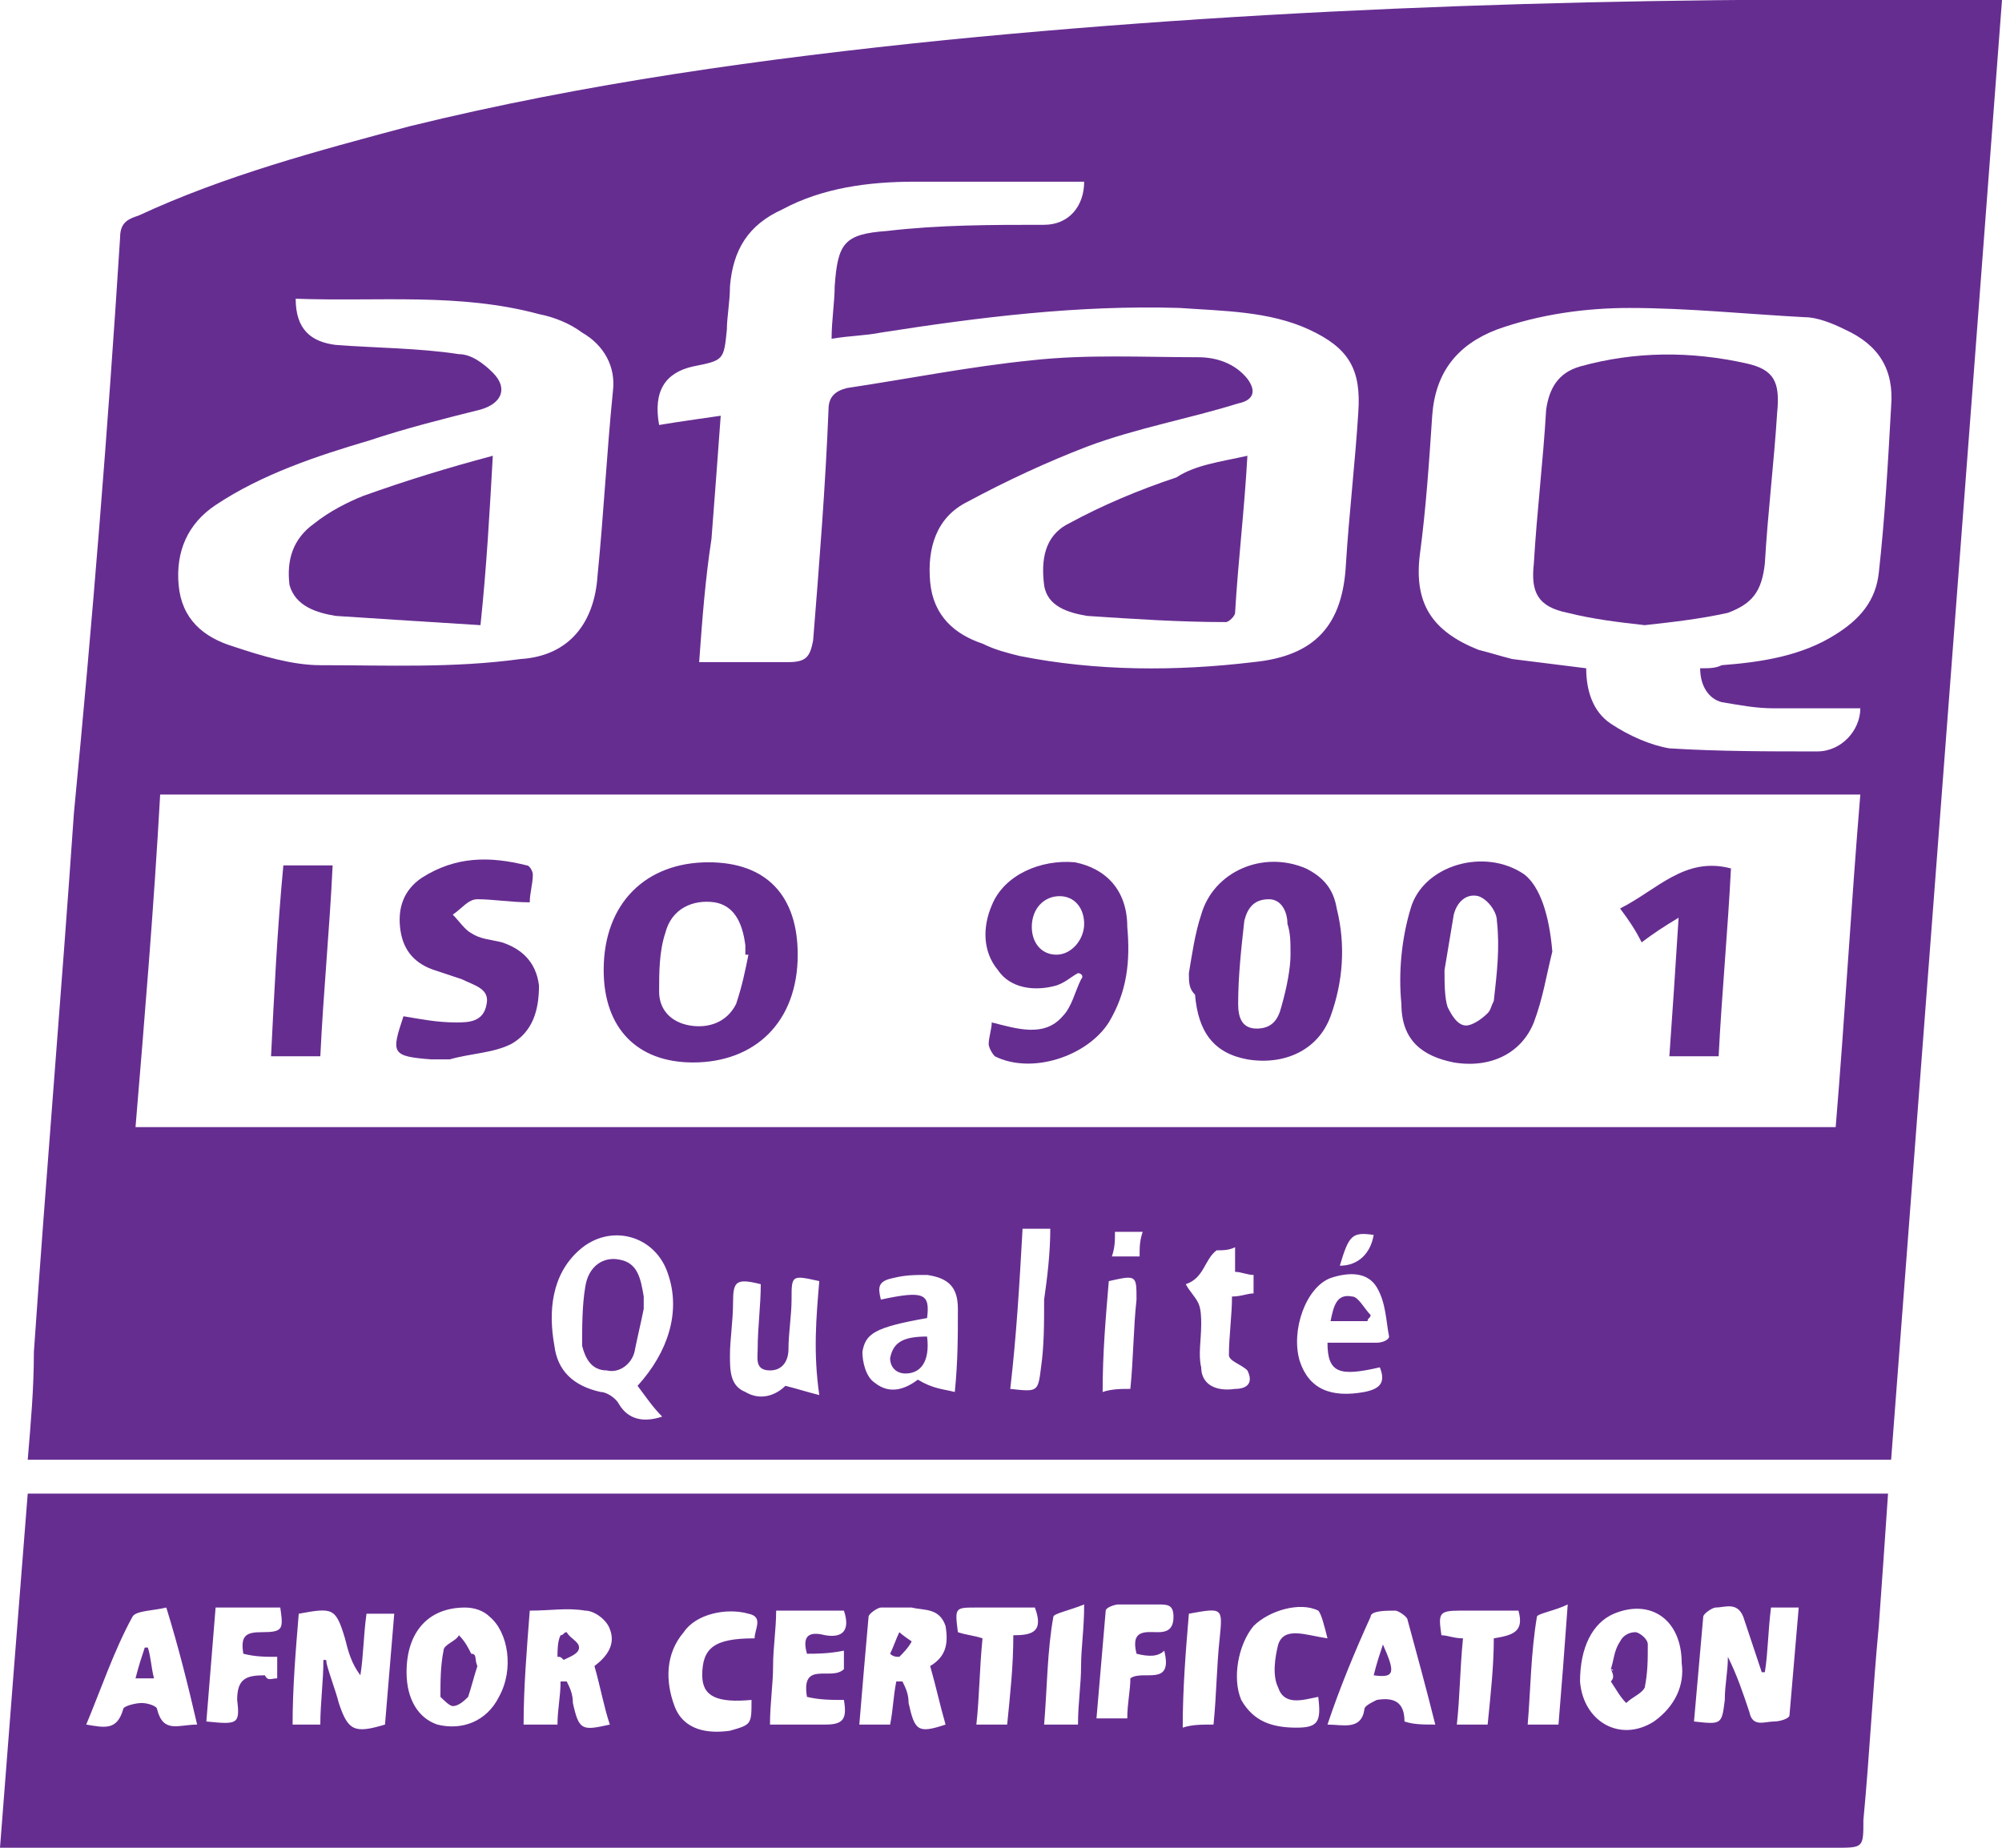 <?xml version="1.0" encoding="UTF-8"?> <svg xmlns="http://www.w3.org/2000/svg" xmlns:xlink="http://www.w3.org/1999/xlink" version="1.1" id="Calque_1" x="0px" y="0px" viewBox="0 0 65 60" style="enable-background:new 0 0 65 60;" xml:space="preserve"> <style type="text/css"> .st0{fill:#662D91;} </style> <g id="U3cmUx_00000013873020627591916330000003298600999605391758_"> <g> <path class="st0" d="M61.4,47.4c-20.2,0-40.3,0-60.5,0c0.1-1.2,0.2-2.3,0.2-3.5c0.4-5.8,0.9-11.7,1.3-17.5C3,20.2,3.5,14,3.9,7.7 c0-0.5,0.3-0.6,0.6-0.7c2.8-1.3,5.8-2.1,8.8-2.9c5.7-1.4,11.5-2.2,17.4-2.8C41.8,0.2,52.9-0.1,64.1,0c0.3,0,0.5,0,0.9,0 C63.8,15.9,62.6,31.6,61.4,47.4z M60.4,25.8c-18.5,0-36.8,0-55.2,0C5,29.4,4.7,33,4.4,36.6c18.4,0,36.8,0,55.2,0 C59.9,33,60.1,29.4,60.4,25.8z M22.7,21.5c1,0,2,0,2.9,0c0.6,0,0.7-0.2,0.8-0.7c0.2-2.5,0.4-5,0.5-7.5c0-0.4,0.2-0.6,0.6-0.7 c2-0.3,4-0.7,6-0.9c1.8-0.2,3.6-0.1,5.4-0.1c0.6,0,1.2,0.2,1.6,0.7c0.3,0.4,0.2,0.7-0.3,0.8c-1.6,0.5-3.3,0.8-4.9,1.4 c-1.3,0.5-2.6,1.1-3.9,1.8c-1,0.5-1.3,1.5-1.2,2.6c0.1,1.1,0.8,1.7,1.7,2c0.4,0.2,0.8,0.3,1.2,0.4c2.5,0.5,5.1,0.5,7.6,0.2 c2-0.2,2.9-1.2,3-3.2c0.1-1.6,0.3-3.3,0.4-4.9c0.1-1.4-0.3-2.1-1.6-2.7c-1.3-0.6-2.8-0.6-4.2-0.7c-3.3-0.1-6.5,0.3-9.7,0.8 c-0.5,0.1-1,0.1-1.6,0.2c0-0.6,0.1-1.2,0.1-1.7c0.1-1.4,0.3-1.7,1.7-1.8c1.7-0.2,3.4-0.2,5.1-0.2c0.8,0,1.3-0.6,1.3-1.4 c-0.1,0-0.1,0-0.2,0c-1.8,0-3.5,0-5.3,0c-1.5,0-3,0.2-4.3,0.9c-1.1,0.5-1.6,1.3-1.7,2.5c0,0.5-0.1,1-0.1,1.4c-0.1,1-0.1,1-1.1,1.2 c-0.9,0.2-1.3,0.8-1.1,1.9c0.6-0.1,1.3-0.2,2-0.3c-0.1,1.4-0.2,2.7-0.3,4C22.9,18.8,22.8,20.1,22.7,21.5z M55.2,21.7 c0.3,0,0.5,0,0.7-0.1c1.3-0.1,2.6-0.3,3.7-1c0.8-0.5,1.3-1.1,1.4-2c0.2-1.8,0.3-3.6,0.4-5.4c0.1-1.2-0.4-2-1.5-2.5 c-0.4-0.2-0.9-0.4-1.3-0.4c-1.9-0.1-3.8-0.3-5.7-0.3c-1.4,0-2.9,0.2-4.3,0.7c-1.3,0.5-2,1.4-2.1,2.8c-0.1,1.5-0.2,3-0.4,4.5 c-0.2,1.6,0.4,2.5,1.9,3.1c0.4,0.1,0.7,0.2,1.1,0.3c0.8,0.1,1.6,0.2,2.4,0.3c0,0.7,0.2,1.4,0.8,1.8c0.6,0.4,1.3,0.7,1.9,0.8 c1.6,0.1,3.2,0.1,4.8,0.1c0.8,0,1.4-0.7,1.4-1.4c-0.9,0-1.8,0-2.8,0c-0.6,0-1.1-0.1-1.7-0.2C55.5,22.7,55.2,22.3,55.2,21.7z M9.6,9.7c0,1,0.5,1.4,1.3,1.5c1.3,0.1,2.7,0.1,4,0.3c0.4,0,0.8,0.3,1.1,0.6c0.5,0.5,0.3,1-0.4,1.2c-1.2,0.3-2.4,0.6-3.6,1 c-1.7,0.5-3.5,1.1-5,2.1C6.1,17,5.7,17.9,5.8,19c0.1,1.1,0.8,1.7,1.8,2c0.9,0.3,1.9,0.6,2.8,0.6c2.2,0,4.3,0.1,6.5-0.2 c1.6-0.1,2.4-1.2,2.5-2.7c0.2-2,0.3-4,0.5-6c0.1-0.8-0.3-1.5-1-1.9c-0.4-0.3-0.9-0.5-1.4-0.6C14.9,9.5,12.3,9.8,9.6,9.7z M20.7,45 c1-1.1,1.4-2.4,1-3.6c-0.4-1.3-1.9-1.7-2.9-0.8c-0.9,0.8-1,2-0.8,3.1c0.1,0.8,0.6,1.3,1.5,1.5c0.2,0,0.5,0.2,0.6,0.4 c0.3,0.5,0.8,0.6,1.4,0.4C21.2,45.7,21,45.4,20.7,45z M26.6,41.6c-0.9-0.2-0.9-0.2-0.9,0.6c0,0.5-0.1,1.1-0.1,1.6 c0,0.4-0.2,0.7-0.6,0.7c-0.5,0-0.4-0.4-0.4-0.7c0-0.7,0.1-1.4,0.1-2.1c-0.8-0.2-0.9-0.1-0.9,0.6c0,0.6-0.1,1.2-0.1,1.7 c0,0.5,0,1,0.5,1.2c0.5,0.3,1,0.1,1.3-0.2c0.4,0.1,0.7,0.2,1.1,0.3C26.4,43.9,26.5,42.8,26.6,41.6z M31,45.2 c0.1-1,0.1-1.8,0.1-2.7c0-0.7-0.3-1-1-1.1c-0.4,0-0.7,0-1.1,0.1c-0.5,0.1-0.5,0.3-0.4,0.7c1.4-0.3,1.6-0.2,1.5,0.6 c-1.7,0.3-2,0.5-2.1,1.1c0,0.3,0.1,0.8,0.4,1c0.5,0.4,1,0.2,1.4-0.1C30.3,45.1,30.6,45.1,31,45.2z M44.8,44.4 c-1.3,0.3-1.7,0.2-1.7-0.8c0.5,0,1.1,0,1.6,0c0.2,0,0.4-0.1,0.4-0.2c-0.1-0.5-0.1-1.1-0.4-1.6c-0.3-0.5-0.9-0.5-1.5-0.3 c-0.8,0.3-1.3,1.7-1,2.7c0.3,0.9,1,1.2,2.1,1C44.8,45.1,45,44.9,44.8,44.4z M40.1,40.5c-0.2,0.1-0.4,0.1-0.6,0.1 c-0.4,0.3-0.4,0.9-1,1.1c0.1,0.2,0.3,0.4,0.4,0.6c0.1,0.2,0.1,0.5,0.1,0.7c0,0.5-0.1,1,0,1.4c0,0.5,0.4,0.8,1.1,0.7 c0.4,0,0.6-0.2,0.4-0.6c-0.2-0.2-0.6-0.3-0.6-0.5c0-0.6,0.1-1.3,0.1-1.9c0.3,0,0.5-0.1,0.7-0.1c0-0.2,0-0.4,0-0.6 c-0.2,0-0.4-0.1-0.6-0.1C40.1,41.1,40.1,40.8,40.1,40.5z M34.1,39.9c-0.4,0-0.6,0-0.9,0c-0.1,1.8-0.2,3.5-0.4,5.2 c0.9,0.1,0.9,0.1,1-0.7c0.1-0.7,0.1-1.4,0.1-2.2C34,41.5,34.1,40.7,34.1,39.9z M36.7,45.1c0.1-1,0.1-2,0.2-2.9 c0-0.8,0-0.8-0.9-0.6c-0.1,1.2-0.2,2.3-0.2,3.6C36.1,45.1,36.4,45.1,36.7,45.1z M37.1,40c-0.3,0-0.6,0-0.9,0c0,0.3,0,0.5-0.1,0.8 c0.3,0,0.6,0,0.9,0C37,40.5,37,40.3,37.1,40z M43.5,41.1c0.6,0,1-0.4,1.1-1C43.9,40,43.8,40.1,43.5,41.1z"></path> <path class="st0" d="M61.3,48.5c-0.1,1.5-0.2,2.9-0.3,4.3c-0.2,2.1-0.3,4.2-0.5,6.3C60.5,60,60.5,60,59.6,60C40.1,60,20.6,60,1,60 c-0.3,0-0.6,0-1,0c0.3-3.9,0.6-7.7,0.9-11.5C21,48.5,41.1,48.5,61.3,48.5z M57.3,54.3c0,0-0.1,0-0.1,0c-0.2-0.6-0.4-1.2-0.6-1.8 c-0.2-0.5-0.6-0.3-0.9-0.3c-0.1,0-0.4,0.2-0.4,0.3c-0.1,1.1-0.2,2.3-0.3,3.4c0.9,0.1,0.9,0.1,1-0.7c0-0.5,0.1-0.9,0.1-1.4 c0.3,0.6,0.5,1.2,0.7,1.8c0.1,0.5,0.5,0.3,0.8,0.3c0.2,0,0.5-0.1,0.5-0.2c0.1-1.2,0.2-2.3,0.3-3.5c-0.4,0-0.6,0-0.9,0 C57.4,53,57.4,53.7,57.3,54.3z M10.5,53.9c0.1,0,0.1,0,0.1,0.1c0.1,0.4,0.3,0.9,0.4,1.3c0.3,0.9,0.5,1,1.5,0.7 c0.1-1.2,0.2-2.4,0.3-3.6c-0.4,0-0.6,0-0.9,0c-0.1,0.7-0.1,1.4-0.2,2c-0.3-0.4-0.4-0.8-0.5-1.2c-0.3-1-0.4-1-1.5-0.8 c-0.1,1.2-0.2,2.4-0.2,3.6c0.3,0,0.6,0,0.9,0C10.4,55.3,10.5,54.6,10.5,53.9z M30.2,54.1c0.5-0.3,0.6-0.7,0.5-1.3 c-0.2-0.6-0.7-0.5-1.1-0.6c-0.3,0-0.7,0-1,0c-0.1,0-0.4,0.2-0.4,0.3c-0.1,1.1-0.2,2.3-0.3,3.5c0.4,0,0.7,0,1,0 c0.1-0.5,0.1-0.9,0.2-1.4c0.1,0,0.1,0,0.2,0c0.1,0.2,0.2,0.4,0.2,0.7c0.2,0.9,0.3,1,1.2,0.7C30.5,55.3,30.4,54.8,30.2,54.1z M19.3,54.1c0.4-0.3,0.7-0.7,0.5-1.2c-0.1-0.3-0.5-0.6-0.8-0.6c-0.6-0.1-1.1,0-1.8,0C17.1,53.6,17,54.8,17,56c0.4,0,0.7,0,1.1,0 c0-0.5,0.1-0.9,0.1-1.4c0.1,0,0.1,0,0.2,0c0.1,0.2,0.2,0.4,0.2,0.7c0.2,0.9,0.3,0.9,1.2,0.7C19.6,55.4,19.5,54.8,19.3,54.1z M54.6,54c0-1.4-1-2.1-2.2-1.6c-0.7,0.3-1.1,1.1-1.1,2.2c0.1,1.3,1.3,2,2.4,1.3C54.4,55.4,54.7,54.7,54.6,54z M13.2,54.3 c0,0.9,0.4,1.5,1,1.7c0.8,0.2,1.6-0.1,2-0.9c0.5-0.9,0.3-2.1-0.3-2.6c-0.2-0.2-0.5-0.3-0.8-0.3C13.9,52.2,13.2,53,13.2,54.3z M46.6,56c-0.3-1.2-0.6-2.3-0.9-3.4c0-0.1-0.3-0.3-0.4-0.3c-0.3,0-0.8,0-0.8,0.2c-0.5,1.1-1,2.3-1.4,3.5c0.5,0,1.1,0.2,1.2-0.5 c0-0.1,0.2-0.2,0.4-0.3c0.6-0.1,0.9,0.1,0.9,0.7C45.9,56,46.2,56,46.6,56z M5.4,52.2c-0.4,0.1-1,0.1-1.1,0.3 c-0.6,1.1-1,2.3-1.5,3.5c0.6,0.1,1,0.2,1.2-0.5c0-0.1,0.4-0.2,0.6-0.2c0.2,0,0.5,0.1,0.5,0.2C5.3,56.3,5.8,56,6.4,56 C6.1,54.7,5.8,53.5,5.4,52.2z M26.2,53.7C26,53,26.4,53,26.8,53.1c0.6,0.1,0.8-0.2,0.6-0.8c-0.7,0-1.5,0-2.2,0 c0,0.6-0.1,1.2-0.1,1.8c0,0.6-0.1,1.2-0.1,1.9c0.6,0,1.2,0,1.8,0c0.6,0,0.7-0.2,0.6-0.8c-0.4,0-0.8,0-1.2-0.1 c-0.2-1.2,0.8-0.5,1.2-0.9c0-0.1,0-0.4,0-0.6C26.9,53.7,26.5,53.7,26.2,53.7z M24.4,55.2c-1.1,0.1-1.6-0.1-1.6-0.8 c0-0.9,0.4-1.2,1.7-1.2c0-0.3,0.3-0.7-0.2-0.8c-0.7-0.2-1.7,0-2.1,0.6c-0.6,0.7-0.6,1.6-0.3,2.4c0.3,0.8,1.1,0.9,1.8,0.8 C24.4,56,24.4,56,24.4,55.2z M43.1,53.2c-0.1-0.4-0.2-0.8-0.3-0.9c-0.6-0.3-1.6,0-2.1,0.5c-0.5,0.6-0.7,1.7-0.4,2.4 c0.4,0.7,1,0.9,1.8,0.9c0.7,0,0.8-0.2,0.7-1c-0.5,0.1-1.1,0.3-1.3-0.3c-0.2-0.4-0.1-1,0-1.4C41.7,52.8,42.4,53.1,43.1,53.2z M36.9,53.7c-0.2-0.8,0.3-0.7,0.7-0.7c0.3,0,0.5-0.1,0.5-0.5c0-0.4-0.2-0.4-0.5-0.4c-0.4,0-0.9,0-1.3,0c-0.1,0-0.4,0.1-0.4,0.2 c-0.1,1.2-0.2,2.3-0.3,3.5c0.4,0,0.7,0,1,0c0-0.5,0.1-0.9,0.1-1.3c0.4-0.3,1.4,0.3,1.1-0.9C37.6,53.8,37.3,53.8,36.9,53.7z M9,54.5c0-0.2,0-0.5,0-0.7c-0.4,0-0.7,0-1.1-0.1c-0.1-0.6,0.1-0.7,0.6-0.7c0.7,0,0.7-0.1,0.6-0.8c-0.7,0-1.3,0-2.1,0 c-0.1,1.2-0.2,2.5-0.3,3.7c1,0.1,1.1,0.1,1-0.7c0-0.7,0.3-0.8,0.9-0.8C8.7,54.6,8.8,54.5,9,54.5z M49.3,52.3c-0.6,0-1.3,0-1.9,0 c-0.7,0-0.7,0.1-0.6,0.8c0.2,0,0.4,0.1,0.7,0.1c-0.1,1-0.1,1.9-0.2,2.8c0.4,0,0.7,0,1,0c0.1-1,0.2-1.9,0.2-2.8 C49.1,53.1,49.5,53,49.3,52.3z M31.9,53.2c-0.1,1-0.1,1.9-0.2,2.8c0.4,0,0.7,0,1,0c0.1-1,0.2-1.9,0.2-2.9c0.6,0,1-0.1,0.7-0.9 c-0.6,0-1.3,0-1.9,0c-0.7,0-0.7,0-0.6,0.8C31.4,53.1,31.6,53.1,31.9,53.2z M39.4,56c0.1-1,0.1-1.9,0.2-2.8c0.1-1,0.1-1-1-0.8 c-0.1,1.2-0.2,2.4-0.2,3.7C38.7,56,39,56,39.4,56z M49.6,56c0.4,0,0.7,0,1,0c0.1-1.2,0.2-2.5,0.3-3.9c-0.4,0.2-1,0.3-1,0.4 C49.7,53.7,49.7,54.8,49.6,56z M35,56c0-0.7,0.1-1.3,0.1-1.9c0-0.6,0.1-1.2,0.1-2c-0.5,0.2-1,0.3-1,0.4c-0.2,1.1-0.2,2.3-0.3,3.5 C34.3,56,34.6,56,35,56z"></path> <path class="st0" d="M25.9,31c0,2.2-1.4,3.5-3.4,3.5c-1.8,0-2.9-1.1-2.9-3c0-2.2,1.4-3.5,3.4-3.5C24.9,28,25.9,29.1,25.9,31z M24.3,31c0,0-0.1,0-0.1,0c0-0.1,0-0.2,0-0.3c-0.1-0.8-0.4-1.3-1-1.4c-0.7-0.1-1.4,0.2-1.6,1c-0.2,0.6-0.2,1.3-0.2,1.9 c0,0.6,0.4,1,1,1.1c0.6,0.1,1.2-0.1,1.5-0.7C24.1,32,24.2,31.5,24.3,31z"></path> <path class="st0" d="M50.4,30.9c-0.2,0.8-0.3,1.5-0.6,2.3c-0.4,1-1.4,1.5-2.6,1.3c-1-0.2-1.7-0.7-1.7-1.9c-0.1-1,0-2.1,0.3-3.1 c0.4-1.4,2.4-2,3.7-1.1C50,28.8,50.3,29.7,50.4,30.9z M46.9,31.5c0,0.4,0,0.9,0.1,1.2c0.1,0.2,0.3,0.6,0.6,0.6 c0.2,0,0.5-0.2,0.7-0.4c0.1-0.1,0.1-0.2,0.2-0.4c0.1-0.9,0.2-1.7,0.1-2.6c0-0.3-0.3-0.7-0.6-0.8c-0.4-0.1-0.7,0.2-0.8,0.6 C47.1,30.3,47,30.9,46.9,31.5z"></path> <path class="st0" d="M38.6,31.6c0.1-0.6,0.2-1.3,0.4-1.9c0.4-1.4,2-2.1,3.4-1.5c0.6,0.3,0.9,0.7,1,1.3c0.3,1.2,0.2,2.4-0.2,3.5 c-0.4,1.1-1.5,1.6-2.7,1.4c-1.1-0.2-1.6-0.9-1.7-2.1C38.6,32.1,38.6,31.9,38.6,31.6C38.6,31.6,38.6,31.6,38.6,31.6z M41.9,31 c0-0.4,0-0.7-0.1-1c0-0.4-0.2-0.8-0.6-0.8c-0.5,0-0.7,0.3-0.8,0.7c-0.1,0.9-0.2,1.8-0.2,2.7c0,0.4,0.1,0.8,0.6,0.8 c0.5,0,0.7-0.3,0.8-0.7C41.8,32,41.9,31.4,41.9,31z"></path> <path class="st0" d="M35,31.6c-0.2,0.1-0.4,0.3-0.7,0.4c-0.7,0.2-1.5,0.1-1.9-0.5c-0.5-0.6-0.5-1.4-0.2-2.1c0.4-1,1.6-1.5,2.7-1.4 c1,0.2,1.7,0.9,1.7,2.1c0.1,1.1,0,2.1-0.6,3.1c-0.7,1.1-2.5,1.7-3.7,1.1c-0.1-0.1-0.2-0.3-0.2-0.4c0-0.2,0.1-0.5,0.1-0.7 c0.8,0.2,1.7,0.5,2.3-0.2c0.3-0.3,0.4-0.8,0.6-1.2C35.2,31.7,35.1,31.6,35,31.6z M35.2,30c0-0.5-0.3-0.9-0.8-0.9 c-0.5,0-0.9,0.4-0.9,1c0,0.5,0.3,0.9,0.8,0.9C34.8,31,35.2,30.5,35.2,30z"></path> <path class="st0" d="M13.1,33c0.6,0.1,1.1,0.2,1.7,0.2c0.4,0,0.9,0,1-0.6c0.1-0.5-0.4-0.6-0.8-0.8c-0.3-0.1-0.6-0.2-0.9-0.3 c-0.6-0.2-1-0.6-1.1-1.3c-0.1-0.7,0.1-1.3,0.7-1.7c1.1-0.7,2.2-0.7,3.4-0.4c0.1,0,0.2,0.2,0.2,0.3c0,0.3-0.1,0.6-0.1,0.9 c-0.6,0-1.2-0.1-1.7-0.1c-0.3,0-0.5,0.3-0.8,0.5c0.2,0.2,0.4,0.5,0.6,0.6c0.3,0.2,0.6,0.2,1,0.3c0.6,0.2,1.1,0.6,1.2,1.4 c0,0.8-0.2,1.5-0.9,1.9c-0.6,0.3-1.3,0.3-2,0.5c-0.2,0-0.4,0-0.6,0C12.7,34.3,12.7,34.2,13.1,33z"></path> <path class="st0" d="M54.5,29.8c-0.5,0.3-0.8,0.5-1.2,0.8c-0.2-0.4-0.4-0.7-0.7-1.1c1.2-0.6,2.1-1.7,3.6-1.3 c-0.1,2-0.3,4.1-0.4,6.1c-0.5,0-1,0-1.6,0C54.3,32.9,54.4,31.4,54.5,29.8z"></path> <path class="st0" d="M9.2,28.1c0.6,0,1.1,0,1.6,0c-0.1,2.1-0.3,4.1-0.4,6.2c-0.5,0-1,0-1.6,0C8.9,32.3,9,30.2,9.2,28.1z"></path> <path class="st0" d="M40.5,14.8c-0.1,1.8-0.3,3.4-0.4,5.1c0,0.1-0.2,0.3-0.3,0.3c-1.5,0-3-0.1-4.5-0.2c-0.6-0.1-1.3-0.3-1.4-1 c-0.1-0.8,0-1.6,0.8-2c1.1-0.6,2.3-1.1,3.5-1.5C38.8,15.1,39.6,15,40.5,14.8z"></path> <path class="st0" d="M53.4,20.3c-0.9-0.1-1.7-0.2-2.5-0.4c-1-0.2-1.2-0.7-1.1-1.6c0.1-1.7,0.3-3.3,0.4-5c0.1-0.7,0.4-1.2,1.1-1.4 c1.8-0.5,3.6-0.5,5.4-0.1c0.9,0.2,1.1,0.6,1,1.6c-0.1,1.6-0.3,3.2-0.4,4.9c-0.1,0.9-0.4,1.3-1.2,1.6 C55.2,20.1,54.3,20.2,53.4,20.3z"></path> <path class="st0" d="M15.6,20.3c-1.6-0.1-3.2-0.2-4.7-0.3c-0.6-0.1-1.3-0.3-1.5-1c-0.1-0.8,0.1-1.5,0.8-2c0.5-0.4,1.1-0.7,1.6-0.9 c1.4-0.5,2.7-0.9,4.2-1.3C15.9,16.6,15.8,18.4,15.6,20.3z"></path> <path class="st0" d="M20.9,42.5c-0.1,0.5-0.2,0.9-0.3,1.4c-0.1,0.4-0.5,0.7-0.9,0.6c-0.5,0-0.7-0.4-0.8-0.8c0-0.6,0-1.3,0.1-1.9 c0.1-0.7,0.6-1,1.1-0.9c0.6,0.1,0.7,0.6,0.8,1.2C20.9,42.2,20.9,42.3,20.9,42.5C20.9,42.5,20.9,42.5,20.9,42.5z"></path> <path class="st0" d="M30.1,43.4c0.1,0.8-0.2,1.2-0.7,1.2c-0.3,0-0.5-0.2-0.5-0.5C29,43.6,29.3,43.4,30.1,43.4z"></path> <path class="st0" d="M43.2,42.9c0.1-0.5,0.2-0.9,0.7-0.8c0.2,0,0.4,0.4,0.6,0.6c0,0.1-0.1,0.1-0.1,0.2 C44,42.9,43.6,42.9,43.2,42.9z"></path> <path class="st0" d="M28.9,53.7c0.1-0.2,0.2-0.5,0.3-0.7c0.1,0.1,0.4,0.3,0.4,0.3c-0.1,0.2-0.3,0.4-0.4,0.5 C29.1,53.8,29,53.8,28.9,53.7z"></path> <path class="st0" d="M18.1,53.8c0-0.2,0-0.5,0.1-0.7c0.1,0,0.1-0.1,0.2-0.1c0.1,0.2,0.4,0.3,0.4,0.5c0,0.2-0.3,0.3-0.5,0.4 C18.2,53.8,18.2,53.8,18.1,53.8z"></path> <path class="st0" d="M52.3,54.2c0.1-0.3,0.1-0.6,0.3-0.9c0.1-0.2,0.3-0.3,0.5-0.3c0.1,0,0.4,0.2,0.4,0.4c0,0.5,0,0.9-0.1,1.4 c-0.1,0.2-0.4,0.3-0.6,0.5c-0.2-0.2-0.3-0.4-0.5-0.7C52.4,54.5,52.4,54.4,52.3,54.2C52.4,54.3,52.4,54.2,52.3,54.2z"></path> <path class="st0" d="M15.5,54.1c-0.1,0.3-0.2,0.7-0.3,1c-0.1,0.1-0.3,0.3-0.5,0.3c-0.1,0-0.3-0.2-0.4-0.3c0-0.5,0-1,0.1-1.5 c0-0.2,0.4-0.3,0.5-0.5c0.2,0.2,0.3,0.4,0.4,0.6C15.5,53.7,15.4,53.9,15.5,54.1C15.4,54.1,15.5,54.1,15.5,54.1z"></path> <path class="st0" d="M44.6,54.4c0.1-0.4,0.2-0.7,0.3-1C45.3,54.3,45.3,54.5,44.6,54.4z"></path> <path class="st0" d="M5,54.5c-0.3,0-0.4,0-0.6,0c0.1-0.4,0.2-0.7,0.3-1c0,0,0.1,0,0.1,0C4.9,53.8,4.9,54.1,5,54.5z"></path> </g> </g> </svg> 